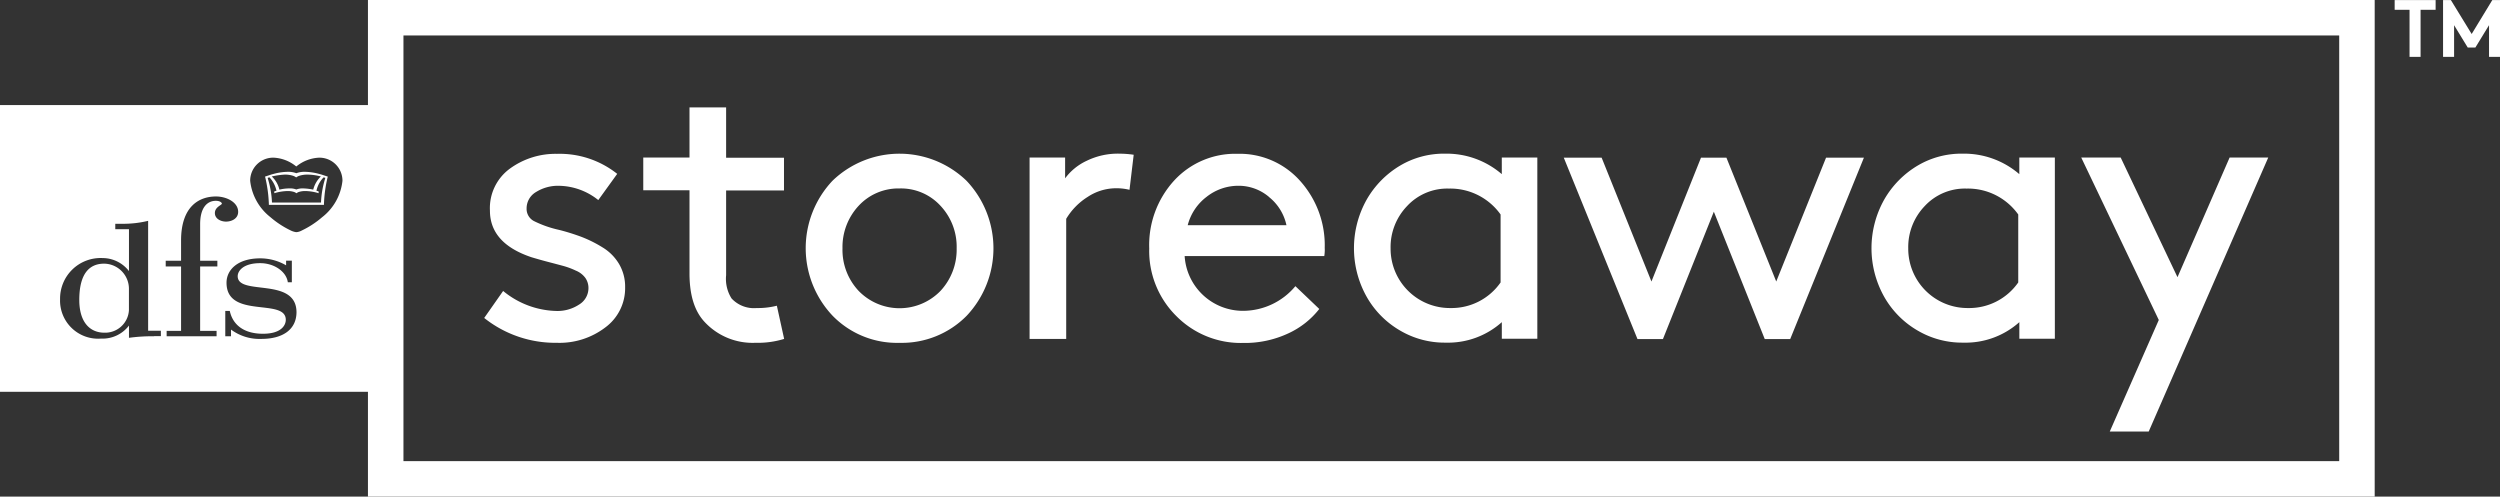 <?xml version="1.0" encoding="utf-8"?>
<svg xmlns="http://www.w3.org/2000/svg" width="294.649" height="58.53" viewBox="0 0 294.649 58.53">
  <rect x="0" y="0" width="294.649" height="58.53" fill="#333333" stroke="none"/>
  <g id="Group_4212" data-name="Group 4212" transform="translate(-641.438 -2559.072)">
    <path id="Path_1187" data-name="Path 1187" d="M507.114,87.6H270.6V29.072H507.114ZM274.785,83.419H502.932V33.254H274.785Z" transform="translate(414.204 2530)" fill="#fff"/>
    <g id="Group_4211" data-name="Group 4211" transform="translate(641.438 2571.458)">
      <path id="Path_1188" data-name="Path 1188" d="M33.438,96.808V130.6H80.855V96.808ZM52.4,124.036h-.8v.018a20.213,20.213,0,0,0-2.962.183v-1.445a3.9,3.9,0,0,1-3.273,1.536,4.49,4.49,0,0,1-4.846-4.645,4.781,4.781,0,0,1,5.01-4.846,3.939,3.939,0,0,1,3.109,1.536v-4.937H47.025v-.64h.8a12.258,12.258,0,0,0,3.072-.347V123.4h1.5Zm6.656-8.211h-2.03v7.589h1.938v.64H53.078v-.64h1.7v-7.589h-1.81v-.677h1.81v-2.377c0-4.041,2.14-5.193,4.114-5.193,1.243,0,2.615.677,2.615,1.81,0,.823-.8,1.152-1.426,1.152-.64,0-1.317-.347-1.317-1.006,0-.731.823-.933.823-1.115,0-.091-.183-.329-.713-.329-1.006,0-1.847.786-1.847,2.743v4.316h2.03Zm5.175,8.54a5.621,5.621,0,0,1-3.566-1.1v.786H59.99v-2.981h.53c.347,1.609,1.627,2.688,3.913,2.688,2.158,0,2.688-1.006,2.688-1.646,0-2.615-6.985-.055-6.985-4.37,0-1.518,1.317-2.871,3.968-2.871a6.077,6.077,0,0,1,3.054.823v-.549h.677v2.542h-.475c-.165-1.243-1.591-2.249-3.255-2.249-1.993,0-2.652.914-2.652,1.536,0,2.359,6.931.037,6.931,4.261C68.365,123.232,66.811,124.366,64.232,124.366Zm7.187-14.355a10.722,10.722,0,0,1-2.4,1.573,1.583,1.583,0,0,1-.64.2h-.037a2.02,2.02,0,0,1-.64-.2,10.837,10.837,0,0,1-2.4-1.573,6.3,6.3,0,0,1-2.377-4.279,2.71,2.71,0,0,1,2.8-2.725,4.543,4.543,0,0,1,2.615,1.024h.037A4.543,4.543,0,0,1,71,103.007a2.71,2.71,0,0,1,2.8,2.725A6.263,6.263,0,0,1,71.419,110.011Z" transform="translate(-33.438 -96.808)" fill="#fff"/>
      <path id="Path_1189" data-name="Path 1189" d="M210.51,140.021a6.592,6.592,0,0,0-1.573-.219,2.627,2.627,0,0,0-1.006.165,2.69,2.69,0,0,0-1.006-.165,6.593,6.593,0,0,0-1.573.219l-.347.091-.768.256.018.037a16.007,16.007,0,0,1,.439,3.237v.055h6.492v-.055a16.007,16.007,0,0,1,.439-3.237l.018-.037-.786-.256Zm-3.968.11a3.116,3.116,0,0,1,1.024.146,1.242,1.242,0,0,1,.311.165l.037.018.037-.018a1.016,1.016,0,0,1,.311-.165,3.116,3.116,0,0,1,1.024-.146,6.441,6.441,0,0,1,1.536.219,3.218,3.218,0,0,0-.9,1.554,6.322,6.322,0,0,0-1.207-.146,2.024,2.024,0,0,0-.786.128,1.966,1.966,0,0,0-.786-.128,5.028,5.028,0,0,0-1.207.146,3.078,3.078,0,0,0-.9-1.554A9.244,9.244,0,0,1,206.542,140.131Zm4.626.329.183.055a11.036,11.036,0,0,0-.512,2.908h-5.779a11.162,11.162,0,0,0-.512-2.908l.183-.055h.037a3.381,3.381,0,0,1,.823,1.573l-.256.073v.219l.055-.018a5.8,5.8,0,0,1,1.481-.238,2.433,2.433,0,0,1,.8.11.978.978,0,0,1,.238.128l.037.018.037-.018a.729.729,0,0,1,.238-.128,2.433,2.433,0,0,1,.8-.11,5.582,5.582,0,0,1,1.481.238l.055.018v-.219l-.256-.073a3.226,3.226,0,0,1,.841-1.573Z" transform="translate(-173.005 -131.938)" fill="#fff"/>
      <path id="Path_1190" data-name="Path 1190" d="M87.464,199.008c-1.829,0-2.926,1.3-2.926,4.279,0,2.505,1.152,3.858,2.981,3.858a2.81,2.81,0,0,0,2.871-2.652v-2.505A2.963,2.963,0,0,0,87.464,199.008Z" transform="translate(-75.194 -180.319)" fill="#fff"/>
    </g>
    <path id="Path_1185" data-name="Path 1185" d="M1582.462,29.108V35.8h1.3V32.07l1.609,2.633h.9l1.609-2.633V35.8h1.3V29.108h-.914l-2.432,4-2.45-4Zm-5.724,1.152h1.774V35.8h1.3V30.26h1.774V29.108h-4.828V30.26Z" transform="translate(-653.086 2529.971)" fill="#fff"/>
    <g id="Group_4209" data-name="Group 4209" transform="translate(698.51 2571.733)">
      <path id="Path_1186" data-name="Path 1186" d="M555.8,104.215h-4.553l-6.144,14.1-6.693-14.1H533.76L542.9,123.36l-5.778,13.148h4.59Zm-35.329,17.738a6.994,6.994,0,0,1-7.1-7.04,6.975,6.975,0,0,1,1.938-4.974,6.458,6.458,0,0,1,4.937-2.066,7.277,7.277,0,0,1,6.089,3.054v8.009a7.039,7.039,0,0,1-5.87,3.017m10.185,3.639V104.215h-4.188v1.957a9.972,9.972,0,0,0-6.693-2.414,10.106,10.106,0,0,0-5.23,1.371,11.027,11.027,0,0,0-4,4.041,11.7,11.7,0,0,0-.018,11.429,10.662,10.662,0,0,0,3.986,4.023,10.326,10.326,0,0,0,5.358,1.408,9.512,9.512,0,0,0,6.6-2.414v1.957h4.188Zm-47.545-6.766-5.87-14.593h-4.462l8.686,21.377h3l6-15.013,6,15.013h3l8.686-21.377h-4.462l-5.87,14.593-5.87-14.593h-3Zm-23.644,3.127a6.994,6.994,0,0,1-7.1-7.04,6.975,6.975,0,0,1,1.938-4.974,6.458,6.458,0,0,1,4.937-2.066,7.277,7.277,0,0,1,6.089,3.054v8.009a7.039,7.039,0,0,1-5.87,3.017m10.2,3.639V104.215h-4.188v1.957a9.972,9.972,0,0,0-6.693-2.414,10.106,10.106,0,0,0-5.23,1.371,11.027,11.027,0,0,0-4,4.041,11.7,11.7,0,0,0-.018,11.429,10.661,10.661,0,0,0,3.986,4.023,10.325,10.325,0,0,0,5.358,1.408,9.512,9.512,0,0,0,6.6-2.414v1.957h4.188Zm-31.635-16.732a5.8,5.8,0,0,1,2.066,3.328H428.449a6.11,6.11,0,0,1,2.231-3.346,6.037,6.037,0,0,1,3.767-1.3,5.532,5.532,0,0,1,3.584,1.317m6.565,6.053a11.345,11.345,0,0,0-2.908-7.955,9.54,9.54,0,0,0-7.369-3.182,9.766,9.766,0,0,0-7.479,3.164,11.275,11.275,0,0,0-2.926,7.991,10.793,10.793,0,0,0,3.182,7.955,10.682,10.682,0,0,0,7.863,3.182,12.1,12.1,0,0,0,5.358-1.134,9.861,9.861,0,0,0,3.639-2.871l-2.816-2.688A8.059,8.059,0,0,1,435,122.281a6.883,6.883,0,0,1-6.912-6.455h16.458a4.811,4.811,0,0,0,.055-.914M420.4,103.757a8.382,8.382,0,0,0-3.858.841A6.646,6.646,0,0,0,414,106.665v-2.45h-4.188v21.377h4.316V111.438a7.714,7.714,0,0,1,2.524-2.578,6.075,6.075,0,0,1,3.255-1.024,6.387,6.387,0,0,1,1.682.183l.494-4.133a11.881,11.881,0,0,0-1.682-.128m-25.912,4.1a6.317,6.317,0,0,1,4.828,2.048,7.049,7.049,0,0,1,1.9,5.01,7.129,7.129,0,0,1-1.9,5.01,6.714,6.714,0,0,1-9.655,0,7.049,7.049,0,0,1-1.9-5.01,7.129,7.129,0,0,1,1.9-5.01,6.381,6.381,0,0,1,4.828-2.048m0,18.195a10.726,10.726,0,0,0,7.9-3.182,11.582,11.582,0,0,0,0-15.909,11.374,11.374,0,0,0-15.8-.018,11.582,11.582,0,0,0,0,15.909,10.591,10.591,0,0,0,7.9,3.2m-16.842-4.1a3.589,3.589,0,0,1-2.962-1.134,4.3,4.3,0,0,1-.64-2.725v-10h6.821v-3.858h-6.821V98.308h-4.316v5.907h-5.449v3.858h5.449v9.783c0,2.524.567,4.407,1.737,5.687a7.715,7.715,0,0,0,6.053,2.505,10.537,10.537,0,0,0,3.365-.457l-.859-3.913a8.941,8.941,0,0,1-2.377.274m-23.461,4.1a8.9,8.9,0,0,0,5.614-1.81,5.739,5.739,0,0,0,2.341-4.736,5.241,5.241,0,0,0-.713-2.743,5.67,5.67,0,0,0-1.975-1.975,14.838,14.838,0,0,0-2.414-1.207,25.117,25.117,0,0,0-2.688-.841,12.749,12.749,0,0,1-2.889-1.006,1.612,1.612,0,0,1-.933-1.5,2.228,2.228,0,0,1,1.115-1.957,4.875,4.875,0,0,1,2.743-.731,7.572,7.572,0,0,1,4.59,1.682l2.231-3.09a10.888,10.888,0,0,0-7.1-2.359,9.129,9.129,0,0,0-5.541,1.737,5.763,5.763,0,0,0-2.359,4.956c0,2.578,1.646,4.407,4.919,5.5.494.146,1.115.329,1.884.53s1.39.366,1.865.494a9.054,9.054,0,0,1,1.463.549,2.6,2.6,0,0,1,1.115.859,2.092,2.092,0,0,1,.366,1.207,2.263,2.263,0,0,1-1.115,1.938,4.623,4.623,0,0,1-2.615.75,10.235,10.235,0,0,1-6.327-2.359l-2.231,3.182a13.447,13.447,0,0,0,8.649,2.926" transform="translate(-345.538 -98.308)" fill="#fff"/>
    </g>
  </g>
</svg>
